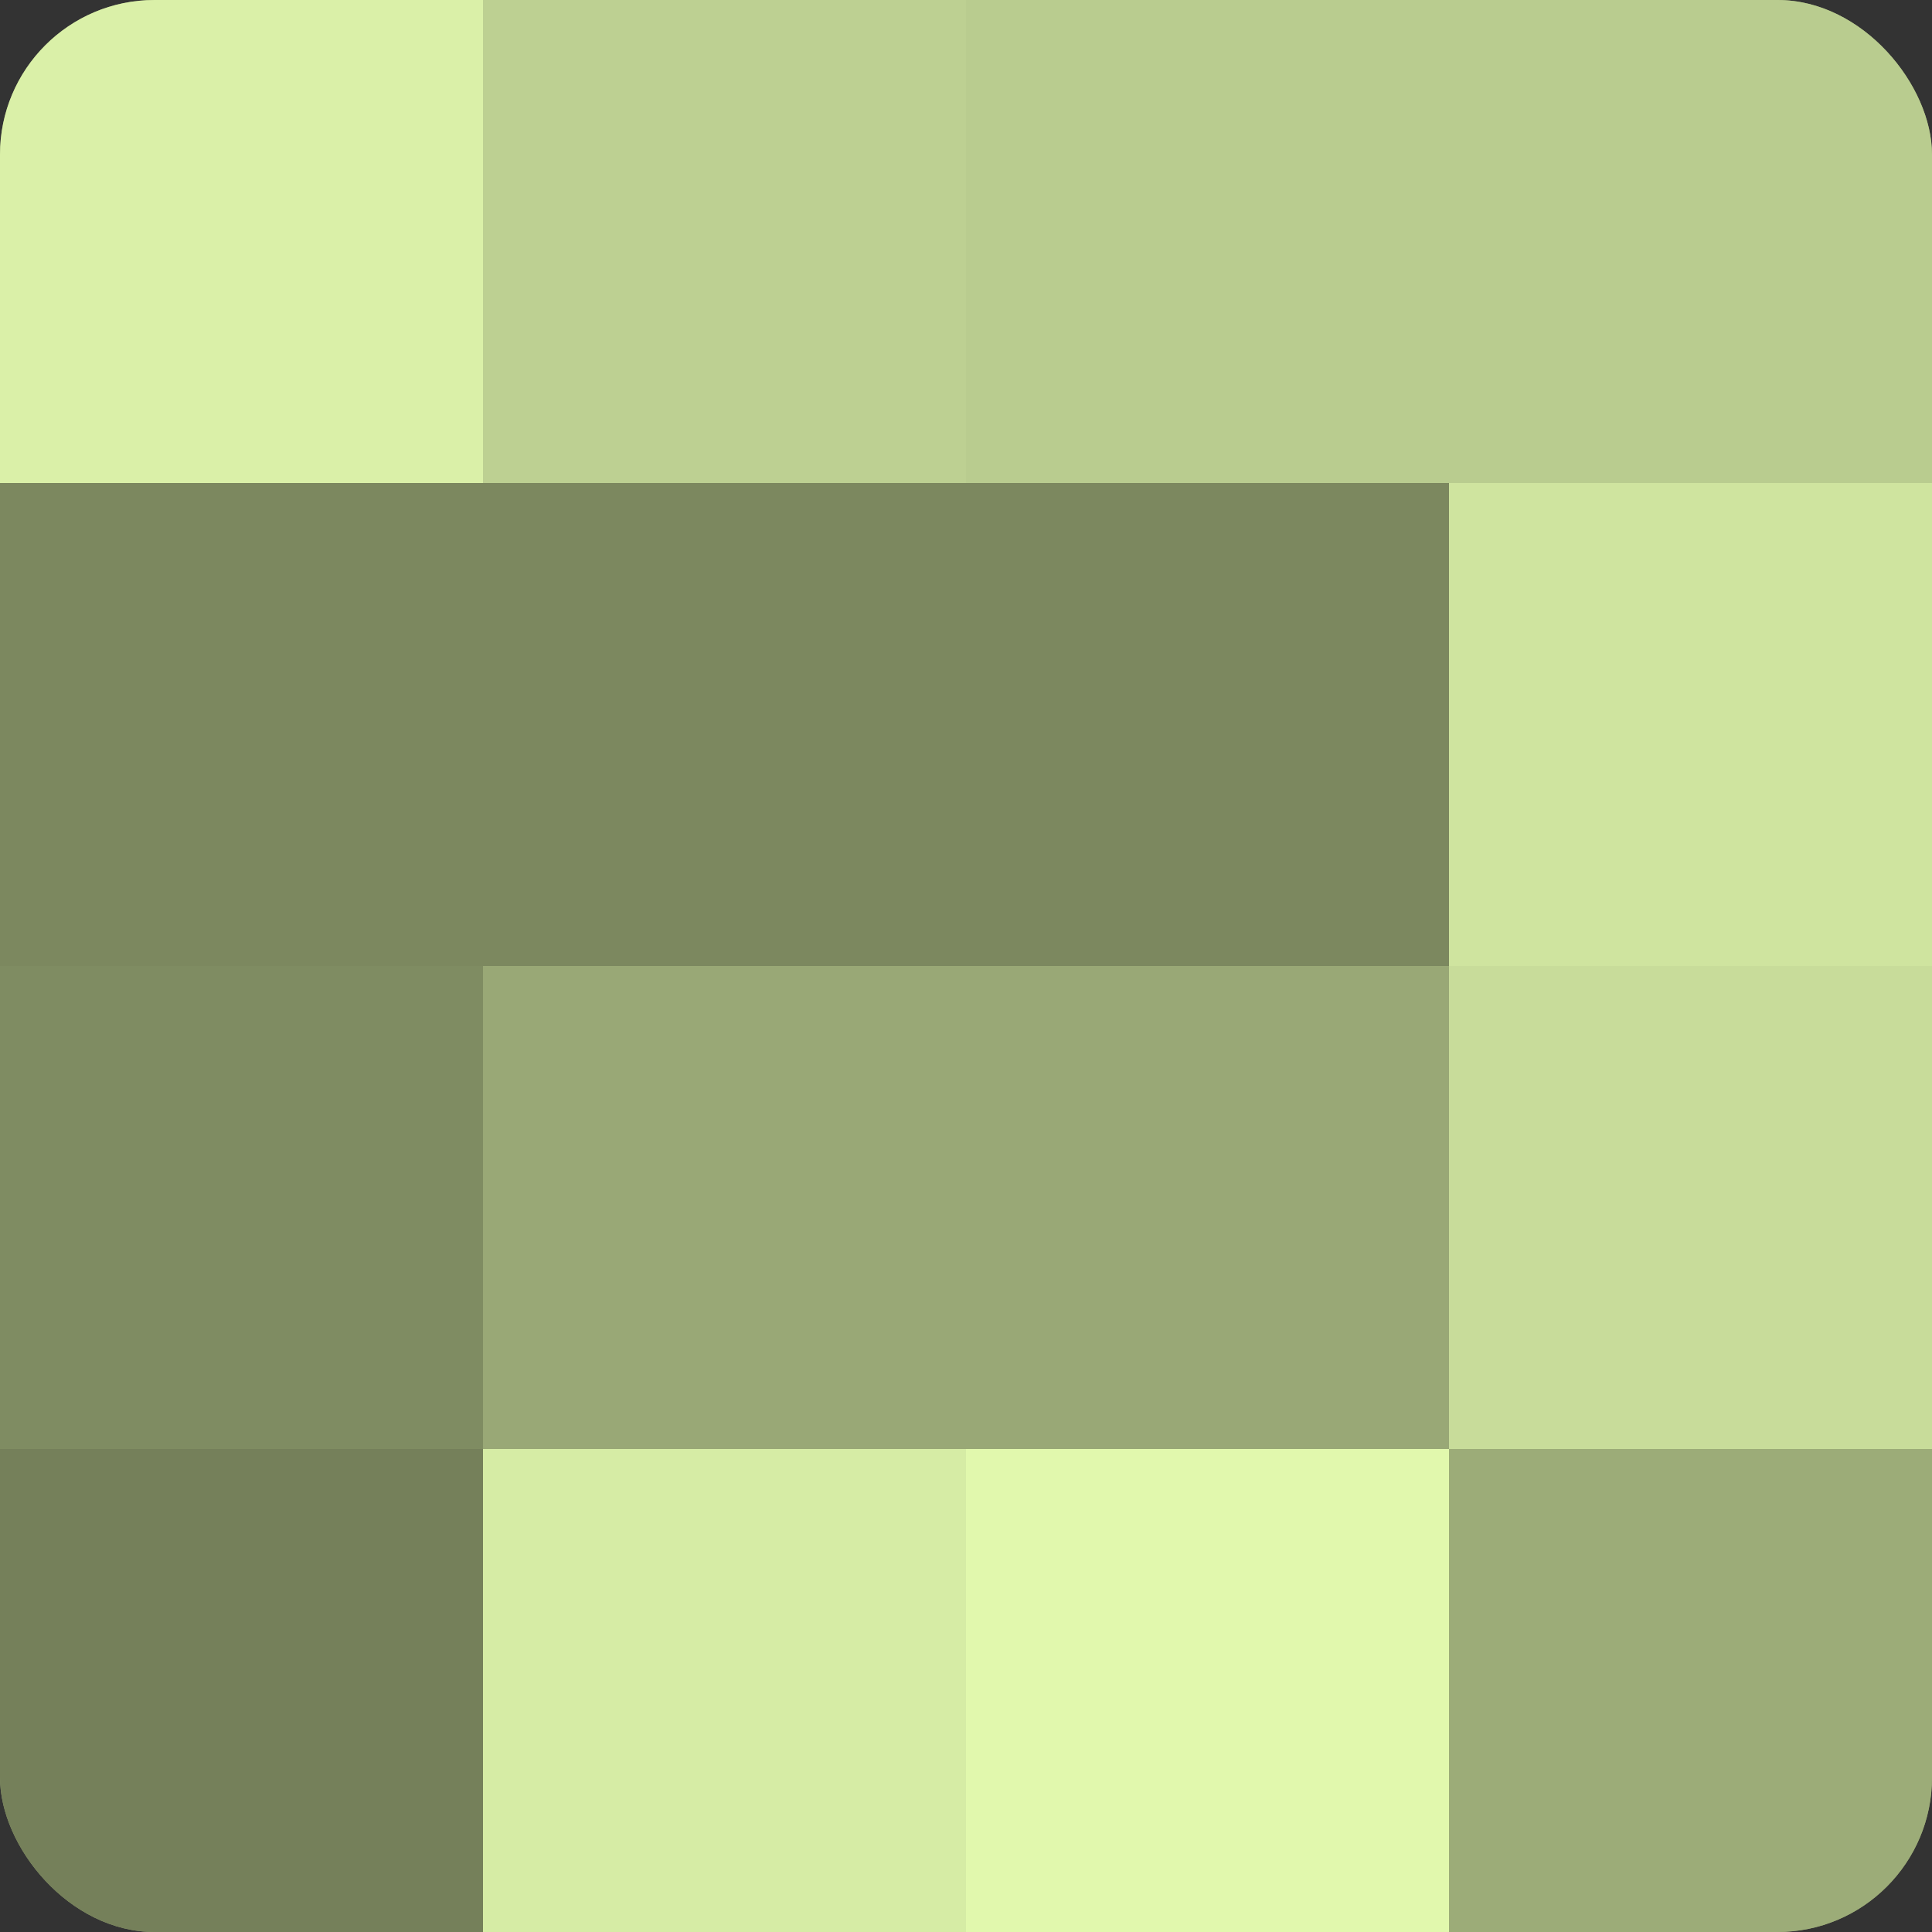 <?xml version="1.0" encoding="UTF-8"?>
<svg xmlns="http://www.w3.org/2000/svg" width="60" height="60" viewBox="0 0 100 100" preserveAspectRatio="xMidYMid meet"><rect x="0" y="0" width="100" height="100" fill="#333333" stroke="none"/><defs><clipPath id="c" width="100" height="100"><rect width="100" height="100" rx="8" ry="8"/></clipPath></defs><g clip-path="url(#c)"><rect width="100" height="100" fill="#92a070"/><rect width="25" height="25" fill="#daf0a8"/><rect y="25" width="25" height="25" fill="#7c885f"/><rect y="50" width="25" height="25" fill="#7f8c62"/><rect y="75" width="25" height="25" fill="#75805a"/><rect x="25" width="25" height="25" fill="#bdd092"/><rect x="25" y="25" width="25" height="25" fill="#7c885f"/><rect x="25" y="50" width="25" height="25" fill="#99a876"/><rect x="25" y="75" width="25" height="25" fill="#d6eca5"/><rect x="50" width="25" height="25" fill="#b9cc8f"/><rect x="50" y="25" width="25" height="25" fill="#7c885f"/><rect x="50" y="50" width="25" height="25" fill="#99a876"/><rect x="50" y="75" width="25" height="25" fill="#e1f8ad"/><rect x="75" width="25" height="25" fill="#b9cc8f"/><rect x="75" y="25" width="25" height="25" fill="#cfe49f"/><rect x="75" y="50" width="25" height="25" fill="#c8dc9a"/><rect x="75" y="75" width="25" height="25" fill="#9cac78"/></g></svg>
